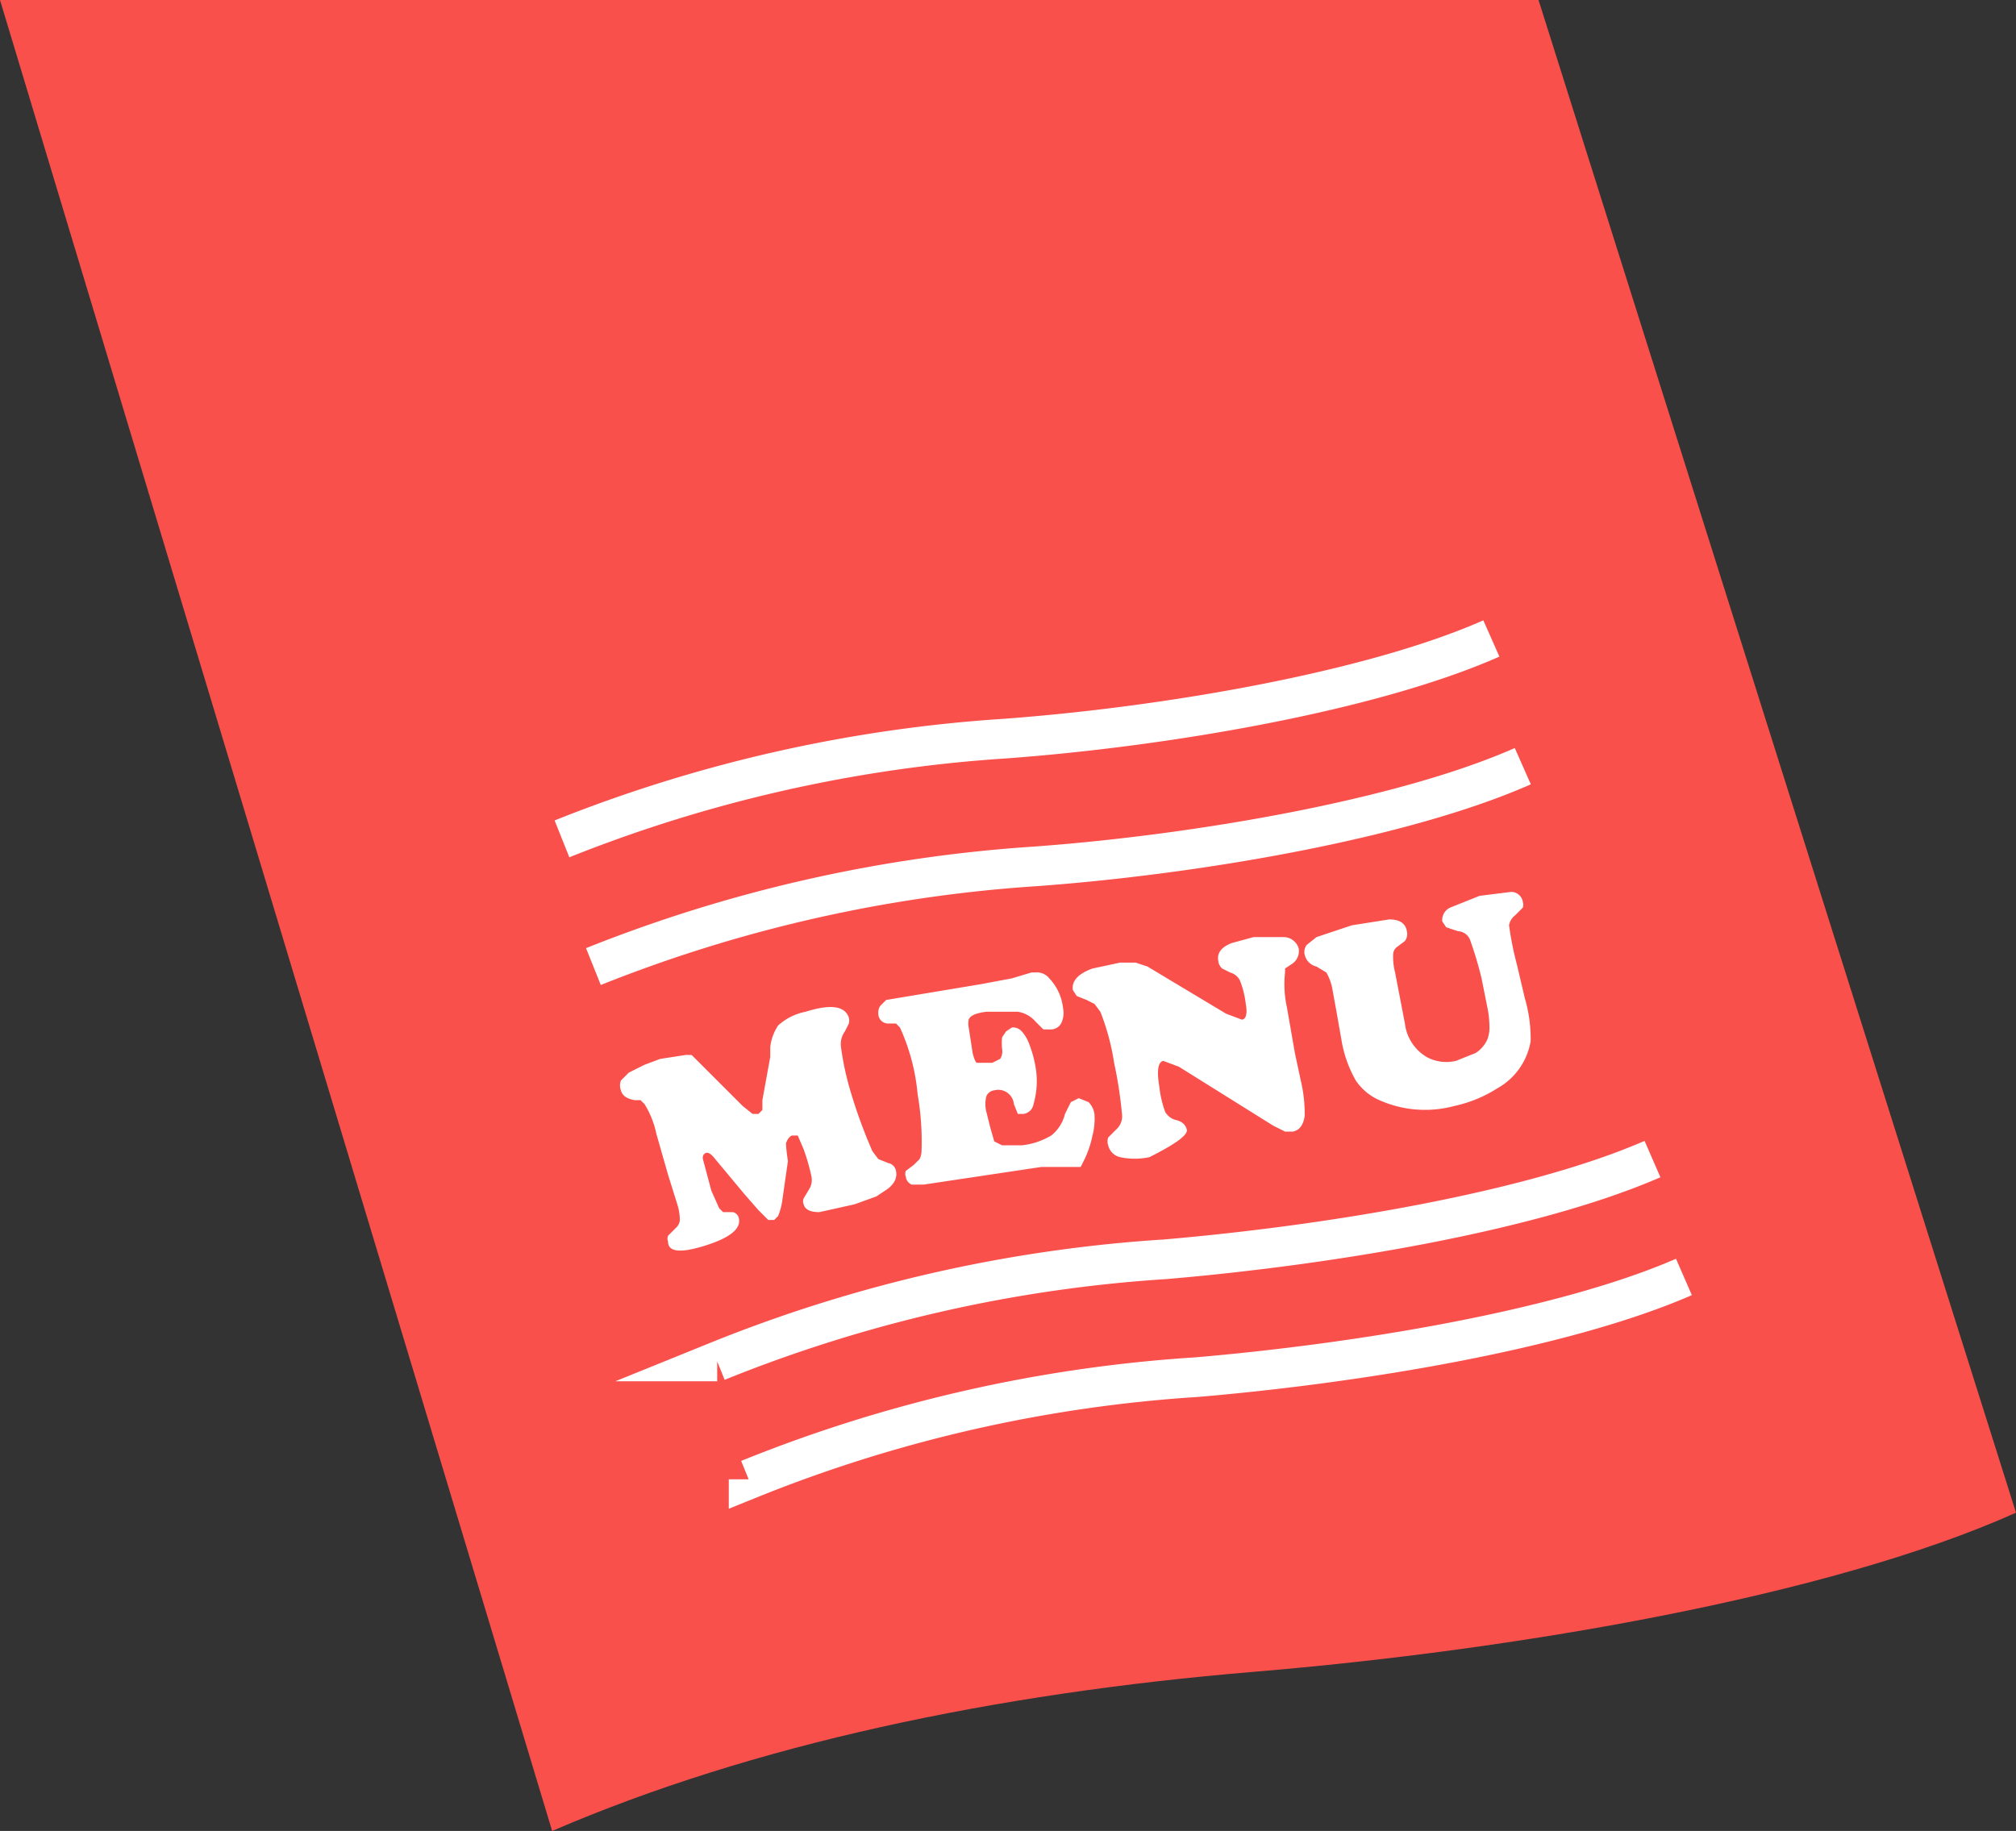 <svg xmlns="http://www.w3.org/2000/svg" viewBox="0 0 102.6 93.2"><rect x="0" y="0" width="102.6" height="93.2" fill="#333333" stroke="none"/><path d="M28.1 93.2c10.2-4.4 22.5-7 35.7-8.1S93 81.3 102.6 77L78.3 0H0z" fill="#f9504c"/><path d="M77.5 39c-6.1 2.7-16.6 4.5-24.8 5.1a73.5 73.5 0 0 0-22.5 5.1m45.7-16.7c-6.1 2.7-16.6 4.5-24.8 5.1a73.5 73.5 0 0 0-22.5 5.1m7.9 26.6a73.1 73.1 0 0 1 22.8-5.2c8.2-.7 18.6-2.4 24.8-5.1m-46 16.3a73.1 73.1 0 0 1 22.8-5.2c8.2-.7 18.6-2.4 24.8-5.1" fill="none" stroke="#fff" stroke-miterlimit="10" stroke-width="2.02"/><path d="M40.1 59.1l-.3 2.1a3.4 3.4 0 0 1-.2.7l-.2.2h-.3l-.5-.5-.7-.8-1.5-1.8q-.3-.4-.5-.3t-.1.4l.4 1.5.4.9.2.2h.5a.4.4 0 0 1 .3.3q.2.8-1.7 1.4t-1.9-.2a.4.4 0 0 1 0-.3l.4-.4a.6.6 0 0 0 .2-.4 2.8 2.8 0 0 0-.1-.7l-.5-1.6-.6-2.1a4.6 4.6 0 0 0-.6-1.5l-.2-.2h-.3q-.6-.1-.7-.5a.7.7 0 0 1 0-.5l.4-.4.8-.4.8-.3 1.3-.2h.3l.4.4 2.2 2.2.5.4h.3l.2-.2V56l.4-2.2v-.5a2.5 2.5 0 0 1 .4-1.1 2.9 2.9 0 0 1 1.4-.7q1.9-.6 2.2.3a.6.6 0 0 1 0 .3l-.2.4a1.1 1.1 0 0 0-.2.8 14.8 14.8 0 0 0 .5 2.3 25.9 25.9 0 0 0 1.1 3l.3.4.5.2a.5.5 0 0 1 .4.4q.1.5-.4.9l-.6.4-1.1.4-1.8.4q-.7 0-.8-.4a.4.4 0 0 1 0-.3l.3-.5a.9.9 0 0 0 .1-.6 10.6 10.6 0 0 0-.4-1.4l-.3-.7h-.3q-.2.1-.3.4a8.6 8.6 0 0 0 .1.9zm6.2-8.4l3.6-.6 1.6-.3 1-.3h.2a.8.8 0 0 1 .7.3 2.6 2.6 0 0 1 .7 1.5 1.2 1.2 0 0 1-.1.8.6.6 0 0 1-.5.3h-.4l-.4-.4a1.5 1.5 0 0 0-.9-.5h-1.6q-.8.1-.9.4a1 1 0 0 0 0 .4l.2 1.3q.1.4.2.5h.8l.4-.2a.7.7 0 0 0 .1-.5 3.1 3.1 0 0 1 0-.6l.2-.3.3-.2a.6.6 0 0 1 .5.2 2 2 0 0 1 .4.7 5.7 5.7 0 0 1 .3 1.1 4.2 4.2 0 0 1-.1 1.9.6.6 0 0 1-.5.5h-.3l-.2-.5a.8.8 0 0 0-1-.7.5.5 0 0 0-.4.3 1.6 1.6 0 0 0 0 .8l.2.8.2.7.4.2h1a3.7 3.7 0 0 0 1.5-.5 2 2 0 0 0 .7-1.1l.3-.6.4-.2.5.2a1.1 1.1 0 0 1 .3.6 3.4 3.4 0 0 1-.1 1.1 5.3 5.3 0 0 1-.4 1.2l-.2.4h-2l-6 .9h-.6a.5.5 0 0 1-.3-.4.4.4 0 0 1 0-.3l.4-.3.3-.3a1 1 0 0 0 .1-.4 14.1 14.1 0 0 0-.2-2.9 10.4 10.4 0 0 0-.9-3.4l-.2-.2h-.4a.5.5 0 0 1-.5-.5.6.6 0 0 1 .1-.4l.3-.3zm12.1-1.5l4 2.4.8.3c.2 0 .3-.3.2-.8a4.6 4.6 0 0 0-.3-1.2.8.8 0 0 0-.5-.4l-.4-.2a.6.6 0 0 1-.2-.4q-.1-.6.7-.9l1.1-.3h1.5a.8.8 0 0 1 .8.6.8.8 0 0 1-.4.8l-.3.2v.2a5.5 5.5 0 0 0 .1 1.8l.4 2.3.3 1.4a7.3 7.3 0 0 1 .2 1.8q-.1.7-.6.8h-.4l-.6-.3-4.8-3-.8-.3q-.4.1-.2 1.3a5.5 5.5 0 0 0 .3 1.3.9.9 0 0 0 .5.4q.5.1.6.5t-1.9 1.4a3.5 3.5 0 0 1-1.5 0 .8.8 0 0 1-.6-.6.6.6 0 0 1 0-.4l.4-.4a.9.9 0 0 0 .3-.8 21.6 21.6 0 0 0-.4-2.6 11.9 11.9 0 0 0-.7-2.6l-.3-.4-.4-.2-.5-.2-.2-.3q-.1-.7 1-1.1L57 49h.8zm18.8-.1l.4 1.7a7.4 7.4 0 0 1 .3 2.2 3.4 3.4 0 0 1-1.7 2.4 6.7 6.7 0 0 1-2.2.9 5.7 5.7 0 0 1-3.8-.3 2.8 2.8 0 0 1-1.2-1 6.2 6.2 0 0 1-.7-1.9l-.3-1.7-.2-1.1a2.6 2.6 0 0 0-.3-.8l-.5-.3a.8.8 0 0 1-.6-.6.6.6 0 0 1 .1-.5l.5-.4 1.8-.6 1.9-.3q.8 0 .9.6a.6.6 0 0 1-.1.5l-.4.3a.5.5 0 0 0-.2.4 3.2 3.2 0 0 0 .1.9l.5 2.6a2.3 2.3 0 0 0 1.1 1.7 2.1 2.1 0 0 0 1.5.2l1-.4a1.6 1.6 0 0 0 .6-.7 1.7 1.7 0 0 0 .1-.7 4.8 4.8 0 0 0-.1-.9l-.3-1.5a18.6 18.6 0 0 0-.6-2 .7.7 0 0 0-.6-.4l-.6-.2-.2-.3a.7.7 0 0 1 .4-.7l1.5-.6 1.6-.2a.6.6 0 0 1 .6.5.5.5 0 0 1 0 .3l-.4.4a.8.8 0 0 0-.3.5 16.5 16.5 0 0 0 .4 2z" fill="#fff"/></svg>
